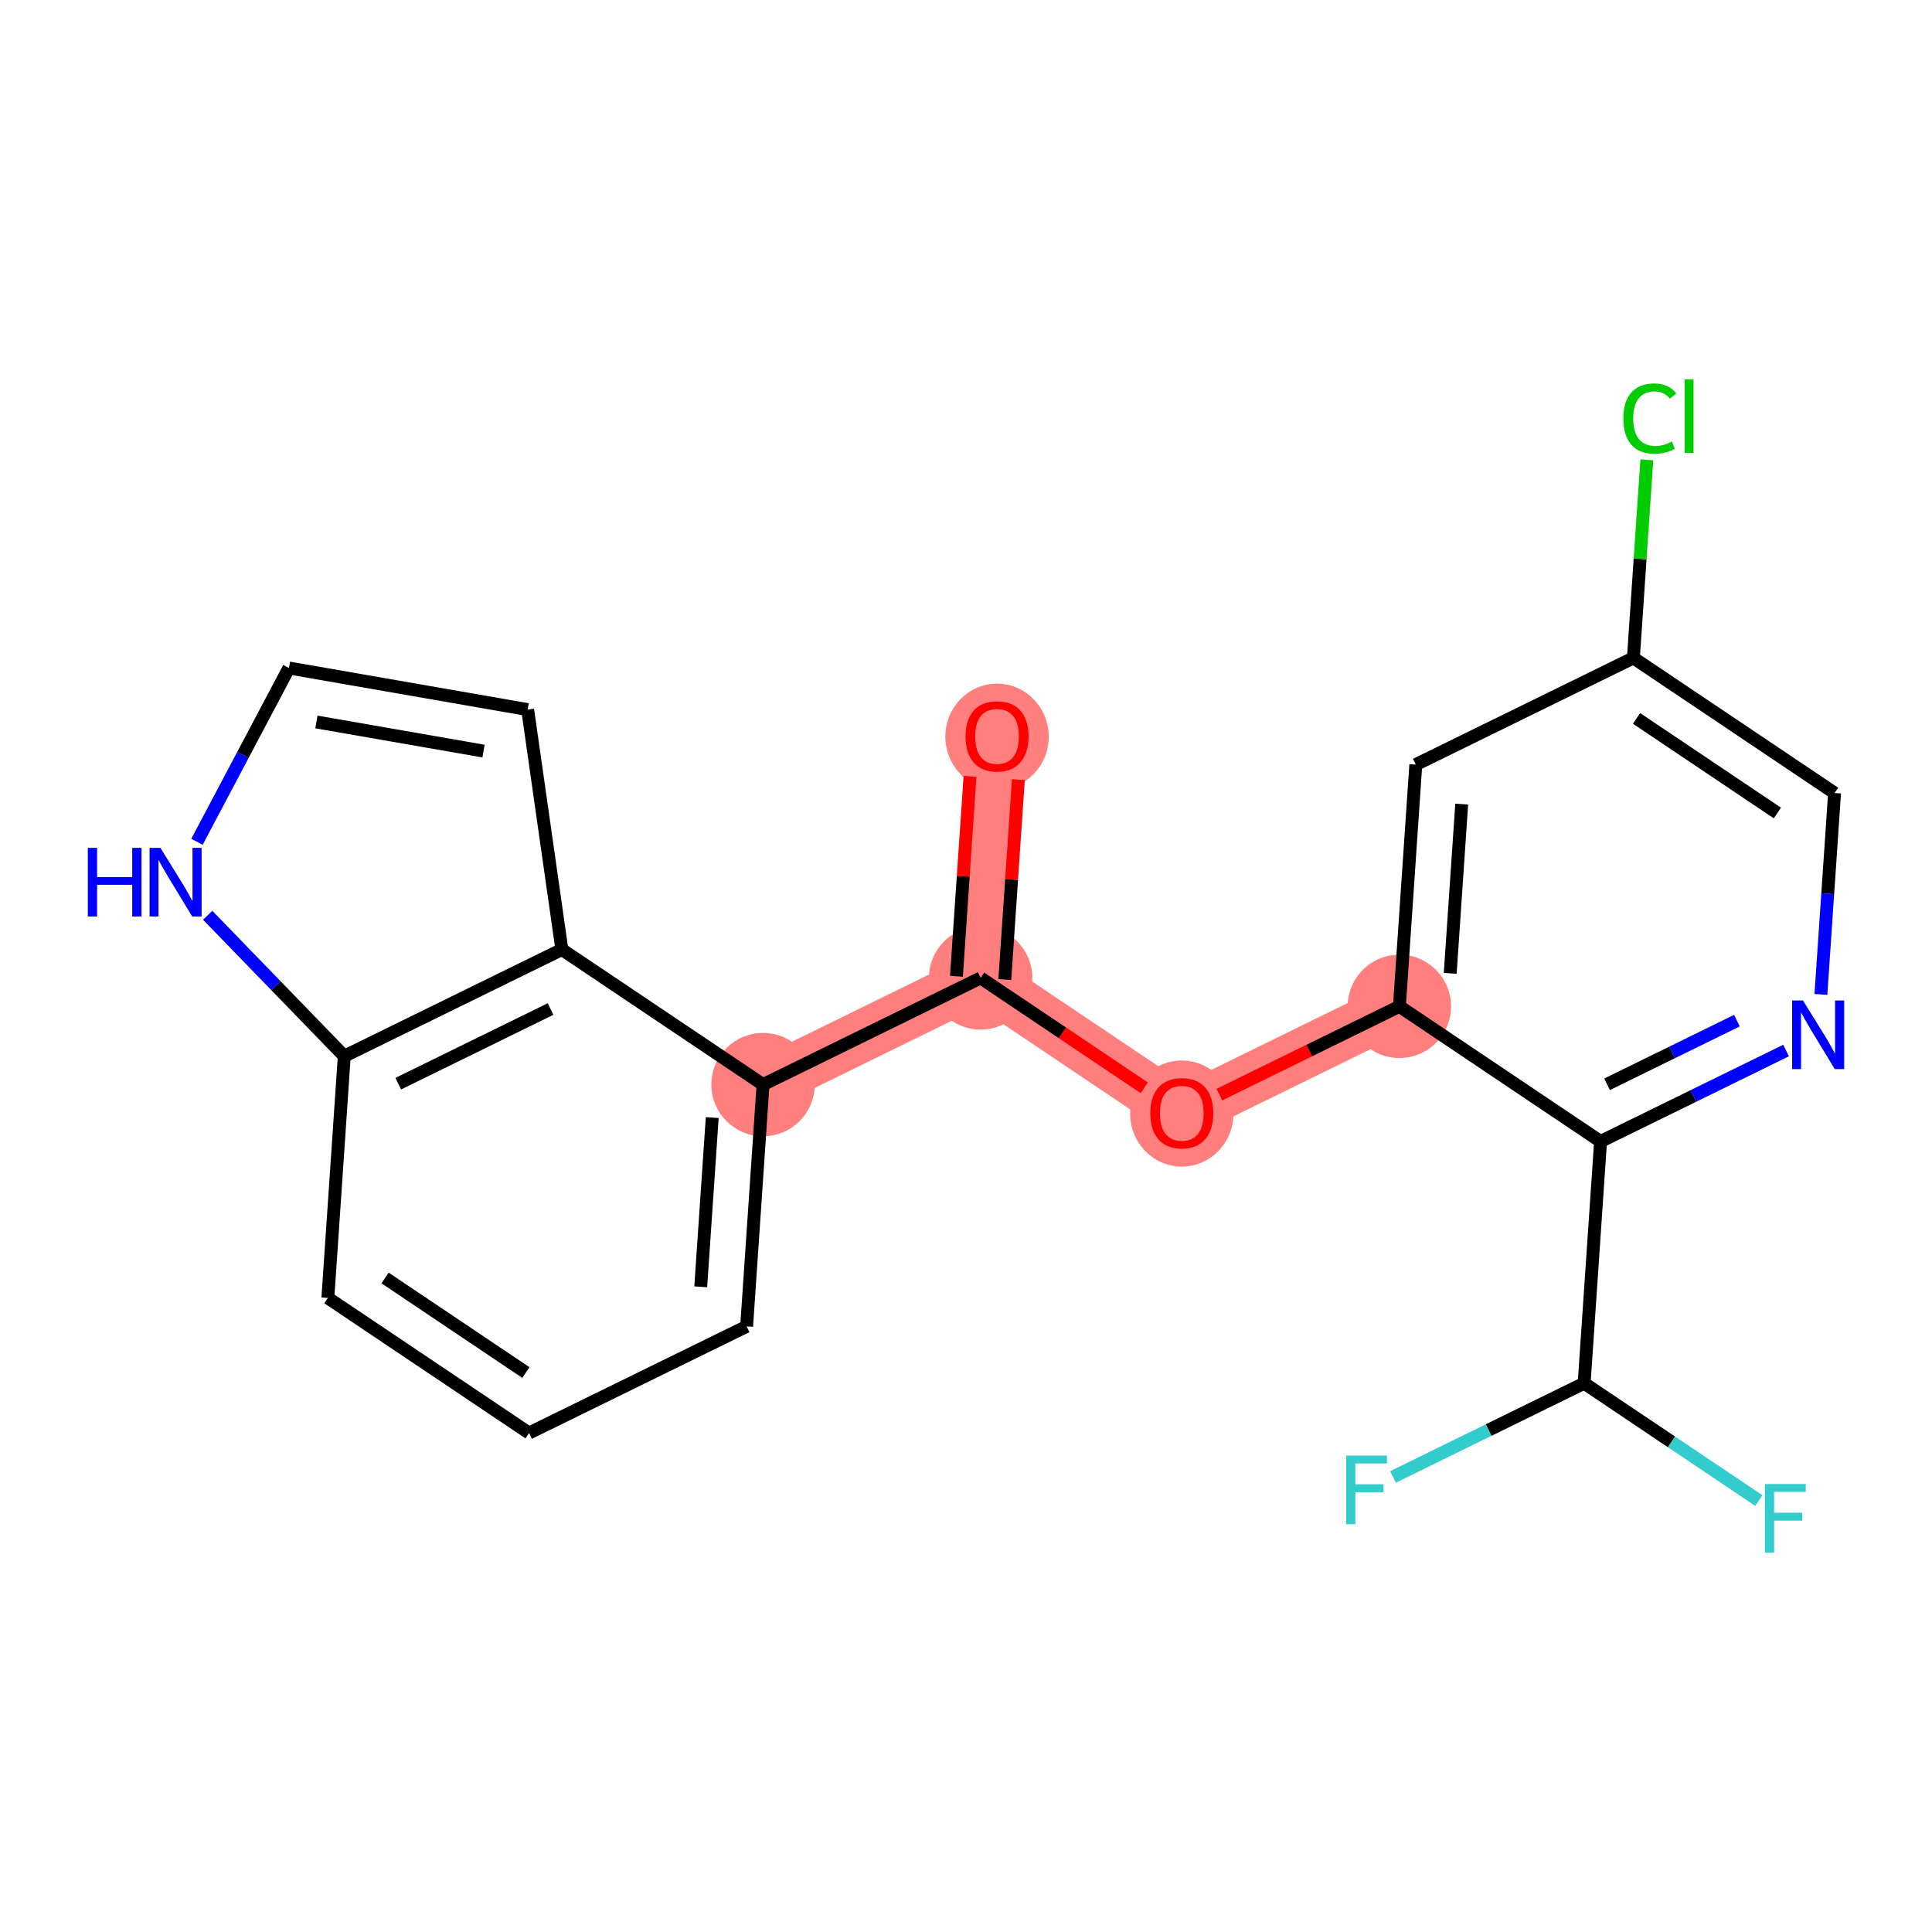 <?xml version='1.0' encoding='iso-8859-1'?>
<svg version='1.1' baseProfile='full'
              xmlns='http://www.w3.org/2000/svg'
                      xmlns:rdkit='http://www.rdkit.org/xml'
                      xmlns:xlink='http://www.w3.org/1999/xlink'
                  xml:space='preserve'
width='300px' height='300px' viewBox='0 0 300 300'>
<!-- END OF HEADER -->
<rect style='opacity:1.0;fill:#FFFFFF;stroke:none' width='300' height='300' x='0' y='0'> </rect>
<rect style='opacity:1.0;fill:#FFFFFF;stroke:none' width='300' height='300' x='0' y='0'> </rect>
<path d='M 154.821,114.309 L 152.272,151.851' style='fill:none;fill-rule:evenodd;stroke:#FF7F7F;stroke-width:8.0px;stroke-linecap:butt;stroke-linejoin:miter;stroke-opacity:1' />
<path d='M 152.272,151.851 L 183.51,172.83' style='fill:none;fill-rule:evenodd;stroke:#FF7F7F;stroke-width:8.0px;stroke-linecap:butt;stroke-linejoin:miter;stroke-opacity:1' />
<path d='M 152.272,151.851 L 118.485,168.415' style='fill:none;fill-rule:evenodd;stroke:#FF7F7F;stroke-width:8.0px;stroke-linecap:butt;stroke-linejoin:miter;stroke-opacity:1' />
<path d='M 183.51,172.83 L 217.297,156.266' style='fill:none;fill-rule:evenodd;stroke:#FF7F7F;stroke-width:8.0px;stroke-linecap:butt;stroke-linejoin:miter;stroke-opacity:1' />
<ellipse cx='154.821' cy='114.392' rx='7.526' ry='7.737'  style='fill:#FF7F7F;fill-rule:evenodd;stroke:#FF7F7F;stroke-width:1.0px;stroke-linecap:butt;stroke-linejoin:miter;stroke-opacity:1' />
<ellipse cx='152.272' cy='151.851' rx='7.526' ry='7.526'  style='fill:#FF7F7F;fill-rule:evenodd;stroke:#FF7F7F;stroke-width:1.0px;stroke-linecap:butt;stroke-linejoin:miter;stroke-opacity:1' />
<ellipse cx='183.51' cy='172.913' rx='7.526' ry='7.737'  style='fill:#FF7F7F;fill-rule:evenodd;stroke:#FF7F7F;stroke-width:1.0px;stroke-linecap:butt;stroke-linejoin:miter;stroke-opacity:1' />
<ellipse cx='217.297' cy='156.266' rx='7.526' ry='7.526'  style='fill:#FF7F7F;fill-rule:evenodd;stroke:#FF7F7F;stroke-width:1.0px;stroke-linecap:butt;stroke-linejoin:miter;stroke-opacity:1' />
<ellipse cx='118.485' cy='168.415' rx='7.526' ry='7.526'  style='fill:#FF7F7F;fill-rule:evenodd;stroke:#FF7F7F;stroke-width:1.0px;stroke-linecap:butt;stroke-linejoin:miter;stroke-opacity:1' />
<path class='bond-0 atom-0 atom-1' d='M 150.625,120.549 L 149.571,136.073' style='fill:none;fill-rule:evenodd;stroke:#FF0000;stroke-width:2.0px;stroke-linecap:butt;stroke-linejoin:miter;stroke-opacity:1' />
<path class='bond-0 atom-0 atom-1' d='M 149.571,136.073 L 148.518,151.597' style='fill:none;fill-rule:evenodd;stroke:#000000;stroke-width:2.0px;stroke-linecap:butt;stroke-linejoin:miter;stroke-opacity:1' />
<path class='bond-0 atom-0 atom-1' d='M 158.134,121.059 L 157.08,136.583' style='fill:none;fill-rule:evenodd;stroke:#FF0000;stroke-width:2.0px;stroke-linecap:butt;stroke-linejoin:miter;stroke-opacity:1' />
<path class='bond-0 atom-0 atom-1' d='M 157.08,136.583 L 156.026,152.106' style='fill:none;fill-rule:evenodd;stroke:#000000;stroke-width:2.0px;stroke-linecap:butt;stroke-linejoin:miter;stroke-opacity:1' />
<path class='bond-1 atom-1 atom-2' d='M 152.272,151.851 L 164.975,160.382' style='fill:none;fill-rule:evenodd;stroke:#000000;stroke-width:2.0px;stroke-linecap:butt;stroke-linejoin:miter;stroke-opacity:1' />
<path class='bond-1 atom-1 atom-2' d='M 164.975,160.382 L 177.677,168.913' style='fill:none;fill-rule:evenodd;stroke:#FF0000;stroke-width:2.0px;stroke-linecap:butt;stroke-linejoin:miter;stroke-opacity:1' />
<path class='bond-12 atom-1 atom-13' d='M 152.272,151.851 L 118.485,168.415' style='fill:none;fill-rule:evenodd;stroke:#000000;stroke-width:2.0px;stroke-linecap:butt;stroke-linejoin:miter;stroke-opacity:1' />
<path class='bond-2 atom-2 atom-3' d='M 189.342,169.971 L 203.32,163.119' style='fill:none;fill-rule:evenodd;stroke:#FF0000;stroke-width:2.0px;stroke-linecap:butt;stroke-linejoin:miter;stroke-opacity:1' />
<path class='bond-2 atom-2 atom-3' d='M 203.32,163.119 L 217.297,156.266' style='fill:none;fill-rule:evenodd;stroke:#000000;stroke-width:2.0px;stroke-linecap:butt;stroke-linejoin:miter;stroke-opacity:1' />
<path class='bond-3 atom-3 atom-4' d='M 217.297,156.266 L 219.846,118.724' style='fill:none;fill-rule:evenodd;stroke:#000000;stroke-width:2.0px;stroke-linecap:butt;stroke-linejoin:miter;stroke-opacity:1' />
<path class='bond-3 atom-3 atom-4' d='M 225.188,151.145 L 226.972,124.865' style='fill:none;fill-rule:evenodd;stroke:#000000;stroke-width:2.0px;stroke-linecap:butt;stroke-linejoin:miter;stroke-opacity:1' />
<path class='bond-21 atom-9 atom-3' d='M 248.535,177.245 L 217.297,156.266' style='fill:none;fill-rule:evenodd;stroke:#000000;stroke-width:2.0px;stroke-linecap:butt;stroke-linejoin:miter;stroke-opacity:1' />
<path class='bond-4 atom-4 atom-5' d='M 219.846,118.724 L 253.633,102.16' style='fill:none;fill-rule:evenodd;stroke:#000000;stroke-width:2.0px;stroke-linecap:butt;stroke-linejoin:miter;stroke-opacity:1' />
<path class='bond-5 atom-5 atom-6' d='M 253.633,102.16 L 254.677,86.783' style='fill:none;fill-rule:evenodd;stroke:#000000;stroke-width:2.0px;stroke-linecap:butt;stroke-linejoin:miter;stroke-opacity:1' />
<path class='bond-5 atom-5 atom-6' d='M 254.677,86.783 L 255.721,71.406' style='fill:none;fill-rule:evenodd;stroke:#00CC00;stroke-width:2.0px;stroke-linecap:butt;stroke-linejoin:miter;stroke-opacity:1' />
<path class='bond-6 atom-5 atom-7' d='M 253.633,102.16 L 284.871,123.139' style='fill:none;fill-rule:evenodd;stroke:#000000;stroke-width:2.0px;stroke-linecap:butt;stroke-linejoin:miter;stroke-opacity:1' />
<path class='bond-6 atom-5 atom-7' d='M 254.123,111.555 L 275.99,126.24' style='fill:none;fill-rule:evenodd;stroke:#000000;stroke-width:2.0px;stroke-linecap:butt;stroke-linejoin:miter;stroke-opacity:1' />
<path class='bond-7 atom-7 atom-8' d='M 284.871,123.139 L 283.81,138.776' style='fill:none;fill-rule:evenodd;stroke:#000000;stroke-width:2.0px;stroke-linecap:butt;stroke-linejoin:miter;stroke-opacity:1' />
<path class='bond-7 atom-7 atom-8' d='M 283.81,138.776 L 282.748,154.412' style='fill:none;fill-rule:evenodd;stroke:#0000FF;stroke-width:2.0px;stroke-linecap:butt;stroke-linejoin:miter;stroke-opacity:1' />
<path class='bond-8 atom-8 atom-9' d='M 277.34,163.124 L 262.938,170.184' style='fill:none;fill-rule:evenodd;stroke:#0000FF;stroke-width:2.0px;stroke-linecap:butt;stroke-linejoin:miter;stroke-opacity:1' />
<path class='bond-8 atom-8 atom-9' d='M 262.938,170.184 L 248.535,177.245' style='fill:none;fill-rule:evenodd;stroke:#000000;stroke-width:2.0px;stroke-linecap:butt;stroke-linejoin:miter;stroke-opacity:1' />
<path class='bond-8 atom-8 atom-9' d='M 269.707,158.484 L 259.625,163.427' style='fill:none;fill-rule:evenodd;stroke:#0000FF;stroke-width:2.0px;stroke-linecap:butt;stroke-linejoin:miter;stroke-opacity:1' />
<path class='bond-8 atom-8 atom-9' d='M 259.625,163.427 L 249.543,168.369' style='fill:none;fill-rule:evenodd;stroke:#000000;stroke-width:2.0px;stroke-linecap:butt;stroke-linejoin:miter;stroke-opacity:1' />
<path class='bond-9 atom-9 atom-10' d='M 248.535,177.245 L 245.986,214.787' style='fill:none;fill-rule:evenodd;stroke:#000000;stroke-width:2.0px;stroke-linecap:butt;stroke-linejoin:miter;stroke-opacity:1' />
<path class='bond-10 atom-10 atom-11' d='M 245.986,214.787 L 259.551,223.897' style='fill:none;fill-rule:evenodd;stroke:#000000;stroke-width:2.0px;stroke-linecap:butt;stroke-linejoin:miter;stroke-opacity:1' />
<path class='bond-10 atom-10 atom-11' d='M 259.551,223.897 L 273.115,233.006' style='fill:none;fill-rule:evenodd;stroke:#33CCCC;stroke-width:2.0px;stroke-linecap:butt;stroke-linejoin:miter;stroke-opacity:1' />
<path class='bond-11 atom-10 atom-12' d='M 245.986,214.787 L 231.147,222.062' style='fill:none;fill-rule:evenodd;stroke:#000000;stroke-width:2.0px;stroke-linecap:butt;stroke-linejoin:miter;stroke-opacity:1' />
<path class='bond-11 atom-10 atom-12' d='M 231.147,222.062 L 216.308,229.337' style='fill:none;fill-rule:evenodd;stroke:#33CCCC;stroke-width:2.0px;stroke-linecap:butt;stroke-linejoin:miter;stroke-opacity:1' />
<path class='bond-13 atom-13 atom-14' d='M 118.485,168.415 L 115.936,205.958' style='fill:none;fill-rule:evenodd;stroke:#000000;stroke-width:2.0px;stroke-linecap:butt;stroke-linejoin:miter;stroke-opacity:1' />
<path class='bond-13 atom-13 atom-14' d='M 110.594,173.537 L 108.81,199.816' style='fill:none;fill-rule:evenodd;stroke:#000000;stroke-width:2.0px;stroke-linecap:butt;stroke-linejoin:miter;stroke-opacity:1' />
<path class='bond-22 atom-21 atom-13' d='M 87.246,147.437 L 118.485,168.415' style='fill:none;fill-rule:evenodd;stroke:#000000;stroke-width:2.0px;stroke-linecap:butt;stroke-linejoin:miter;stroke-opacity:1' />
<path class='bond-14 atom-14 atom-15' d='M 115.936,205.958 L 82.149,222.521' style='fill:none;fill-rule:evenodd;stroke:#000000;stroke-width:2.0px;stroke-linecap:butt;stroke-linejoin:miter;stroke-opacity:1' />
<path class='bond-15 atom-15 atom-16' d='M 82.149,222.521 L 50.91,201.543' style='fill:none;fill-rule:evenodd;stroke:#000000;stroke-width:2.0px;stroke-linecap:butt;stroke-linejoin:miter;stroke-opacity:1' />
<path class='bond-15 atom-15 atom-16' d='M 81.659,213.127 L 59.792,198.442' style='fill:none;fill-rule:evenodd;stroke:#000000;stroke-width:2.0px;stroke-linecap:butt;stroke-linejoin:miter;stroke-opacity:1' />
<path class='bond-16 atom-16 atom-17' d='M 50.91,201.543 L 53.459,164' style='fill:none;fill-rule:evenodd;stroke:#000000;stroke-width:2.0px;stroke-linecap:butt;stroke-linejoin:miter;stroke-opacity:1' />
<path class='bond-17 atom-17 atom-18' d='M 53.459,164 L 42.853,153.062' style='fill:none;fill-rule:evenodd;stroke:#000000;stroke-width:2.0px;stroke-linecap:butt;stroke-linejoin:miter;stroke-opacity:1' />
<path class='bond-17 atom-17 atom-18' d='M 42.853,153.062 L 32.248,142.124' style='fill:none;fill-rule:evenodd;stroke:#0000FF;stroke-width:2.0px;stroke-linecap:butt;stroke-linejoin:miter;stroke-opacity:1' />
<path class='bond-23 atom-21 atom-17' d='M 87.246,147.437 L 53.459,164' style='fill:none;fill-rule:evenodd;stroke:#000000;stroke-width:2.0px;stroke-linecap:butt;stroke-linejoin:miter;stroke-opacity:1' />
<path class='bond-23 atom-21 atom-17' d='M 85.491,156.679 L 61.84,168.273' style='fill:none;fill-rule:evenodd;stroke:#000000;stroke-width:2.0px;stroke-linecap:butt;stroke-linejoin:miter;stroke-opacity:1' />
<path class='bond-18 atom-18 atom-19' d='M 30.582,130.716 L 37.723,117.221' style='fill:none;fill-rule:evenodd;stroke:#0000FF;stroke-width:2.0px;stroke-linecap:butt;stroke-linejoin:miter;stroke-opacity:1' />
<path class='bond-18 atom-18 atom-19' d='M 37.723,117.221 L 44.864,103.726' style='fill:none;fill-rule:evenodd;stroke:#000000;stroke-width:2.0px;stroke-linecap:butt;stroke-linejoin:miter;stroke-opacity:1' />
<path class='bond-19 atom-19 atom-20' d='M 44.864,103.726 L 81.934,110.185' style='fill:none;fill-rule:evenodd;stroke:#000000;stroke-width:2.0px;stroke-linecap:butt;stroke-linejoin:miter;stroke-opacity:1' />
<path class='bond-19 atom-19 atom-20' d='M 49.133,112.108 L 75.082,116.63' style='fill:none;fill-rule:evenodd;stroke:#000000;stroke-width:2.0px;stroke-linecap:butt;stroke-linejoin:miter;stroke-opacity:1' />
<path class='bond-20 atom-20 atom-21' d='M 81.934,110.185 L 87.246,147.437' style='fill:none;fill-rule:evenodd;stroke:#000000;stroke-width:2.0px;stroke-linecap:butt;stroke-linejoin:miter;stroke-opacity:1' />
<path  class='atom-0' d='M 149.929 114.339
Q 149.929 111.78, 151.193 110.351
Q 152.458 108.921, 154.821 108.921
Q 157.184 108.921, 158.448 110.351
Q 159.712 111.78, 159.712 114.339
Q 159.712 116.928, 158.433 118.403
Q 157.154 119.863, 154.821 119.863
Q 152.473 119.863, 151.193 118.403
Q 149.929 116.943, 149.929 114.339
M 154.821 118.659
Q 156.446 118.659, 157.319 117.575
Q 158.207 116.477, 158.207 114.339
Q 158.207 112.247, 157.319 111.193
Q 156.446 110.125, 154.821 110.125
Q 153.195 110.125, 152.307 111.178
Q 151.434 112.232, 151.434 114.339
Q 151.434 116.492, 152.307 117.575
Q 153.195 118.659, 154.821 118.659
' fill='#FF0000'/>
<path  class='atom-2' d='M 178.618 172.86
Q 178.618 170.301, 179.883 168.872
Q 181.147 167.442, 183.51 167.442
Q 185.873 167.442, 187.137 168.872
Q 188.402 170.301, 188.402 172.86
Q 188.402 175.449, 187.122 176.924
Q 185.843 178.384, 183.51 178.384
Q 181.162 178.384, 179.883 176.924
Q 178.618 175.464, 178.618 172.86
M 183.51 177.18
Q 185.135 177.18, 186.008 176.096
Q 186.897 174.998, 186.897 172.86
Q 186.897 170.768, 186.008 169.714
Q 185.135 168.646, 183.51 168.646
Q 181.884 168.646, 180.996 169.699
Q 180.123 170.753, 180.123 172.86
Q 180.123 175.013, 180.996 176.096
Q 181.884 177.18, 183.51 177.18
' fill='#FF0000'/>
<path  class='atom-6' d='M 252.073 64.987
Q 252.073 62.338, 253.307 60.953
Q 254.556 59.553, 256.919 59.553
Q 259.117 59.553, 260.291 61.103
L 259.298 61.916
Q 258.44 60.787, 256.919 60.787
Q 255.309 60.787, 254.451 61.871
Q 253.608 62.94, 253.608 64.987
Q 253.608 67.094, 254.481 68.178
Q 255.369 69.261, 257.085 69.261
Q 258.259 69.261, 259.629 68.554
L 260.05 69.683
Q 259.493 70.044, 258.65 70.255
Q 257.808 70.465, 256.874 70.465
Q 254.556 70.465, 253.307 69.05
Q 252.073 67.636, 252.073 64.987
' fill='#00CC00'/>
<path  class='atom-6' d='M 261.585 58.906
L 262.97 58.906
L 262.97 70.33
L 261.585 70.33
L 261.585 58.906
' fill='#00CC00'/>
<path  class='atom-8' d='M 279.967 155.353
L 283.459 160.997
Q 283.805 161.554, 284.362 162.563
Q 284.919 163.571, 284.949 163.631
L 284.949 155.353
L 286.364 155.353
L 286.364 166.009
L 284.904 166.009
L 281.156 159.838
Q 280.719 159.116, 280.253 158.288
Q 279.801 157.46, 279.666 157.204
L 279.666 166.009
L 278.281 166.009
L 278.281 155.353
L 279.967 155.353
' fill='#0000FF'/>
<path  class='atom-11' d='M 274.056 230.438
L 280.393 230.438
L 280.393 231.657
L 275.486 231.657
L 275.486 234.893
L 279.851 234.893
L 279.851 236.127
L 275.486 236.127
L 275.486 241.094
L 274.056 241.094
L 274.056 230.438
' fill='#33CCCC'/>
<path  class='atom-12' d='M 209.031 226.023
L 215.368 226.023
L 215.368 227.242
L 210.461 227.242
L 210.461 230.478
L 214.826 230.478
L 214.826 231.712
L 210.461 231.712
L 210.461 236.679
L 209.031 236.679
L 209.031 226.023
' fill='#33CCCC'/>
<path  class='atom-18' d='M 13.636 131.657
L 15.081 131.657
L 15.081 136.188
L 20.53 136.188
L 20.53 131.657
L 21.975 131.657
L 21.975 142.314
L 20.53 142.314
L 20.53 137.392
L 15.081 137.392
L 15.081 142.314
L 13.636 142.314
L 13.636 131.657
' fill='#0000FF'/>
<path  class='atom-18' d='M 24.91 131.657
L 28.402 137.302
Q 28.748 137.858, 29.305 138.867
Q 29.862 139.875, 29.892 139.936
L 29.892 131.657
L 31.307 131.657
L 31.307 142.314
L 29.847 142.314
L 26.099 136.143
Q 25.663 135.42, 25.196 134.592
Q 24.744 133.764, 24.609 133.509
L 24.609 142.314
L 23.224 142.314
L 23.224 131.657
L 24.91 131.657
' fill='#0000FF'/>
</svg>
